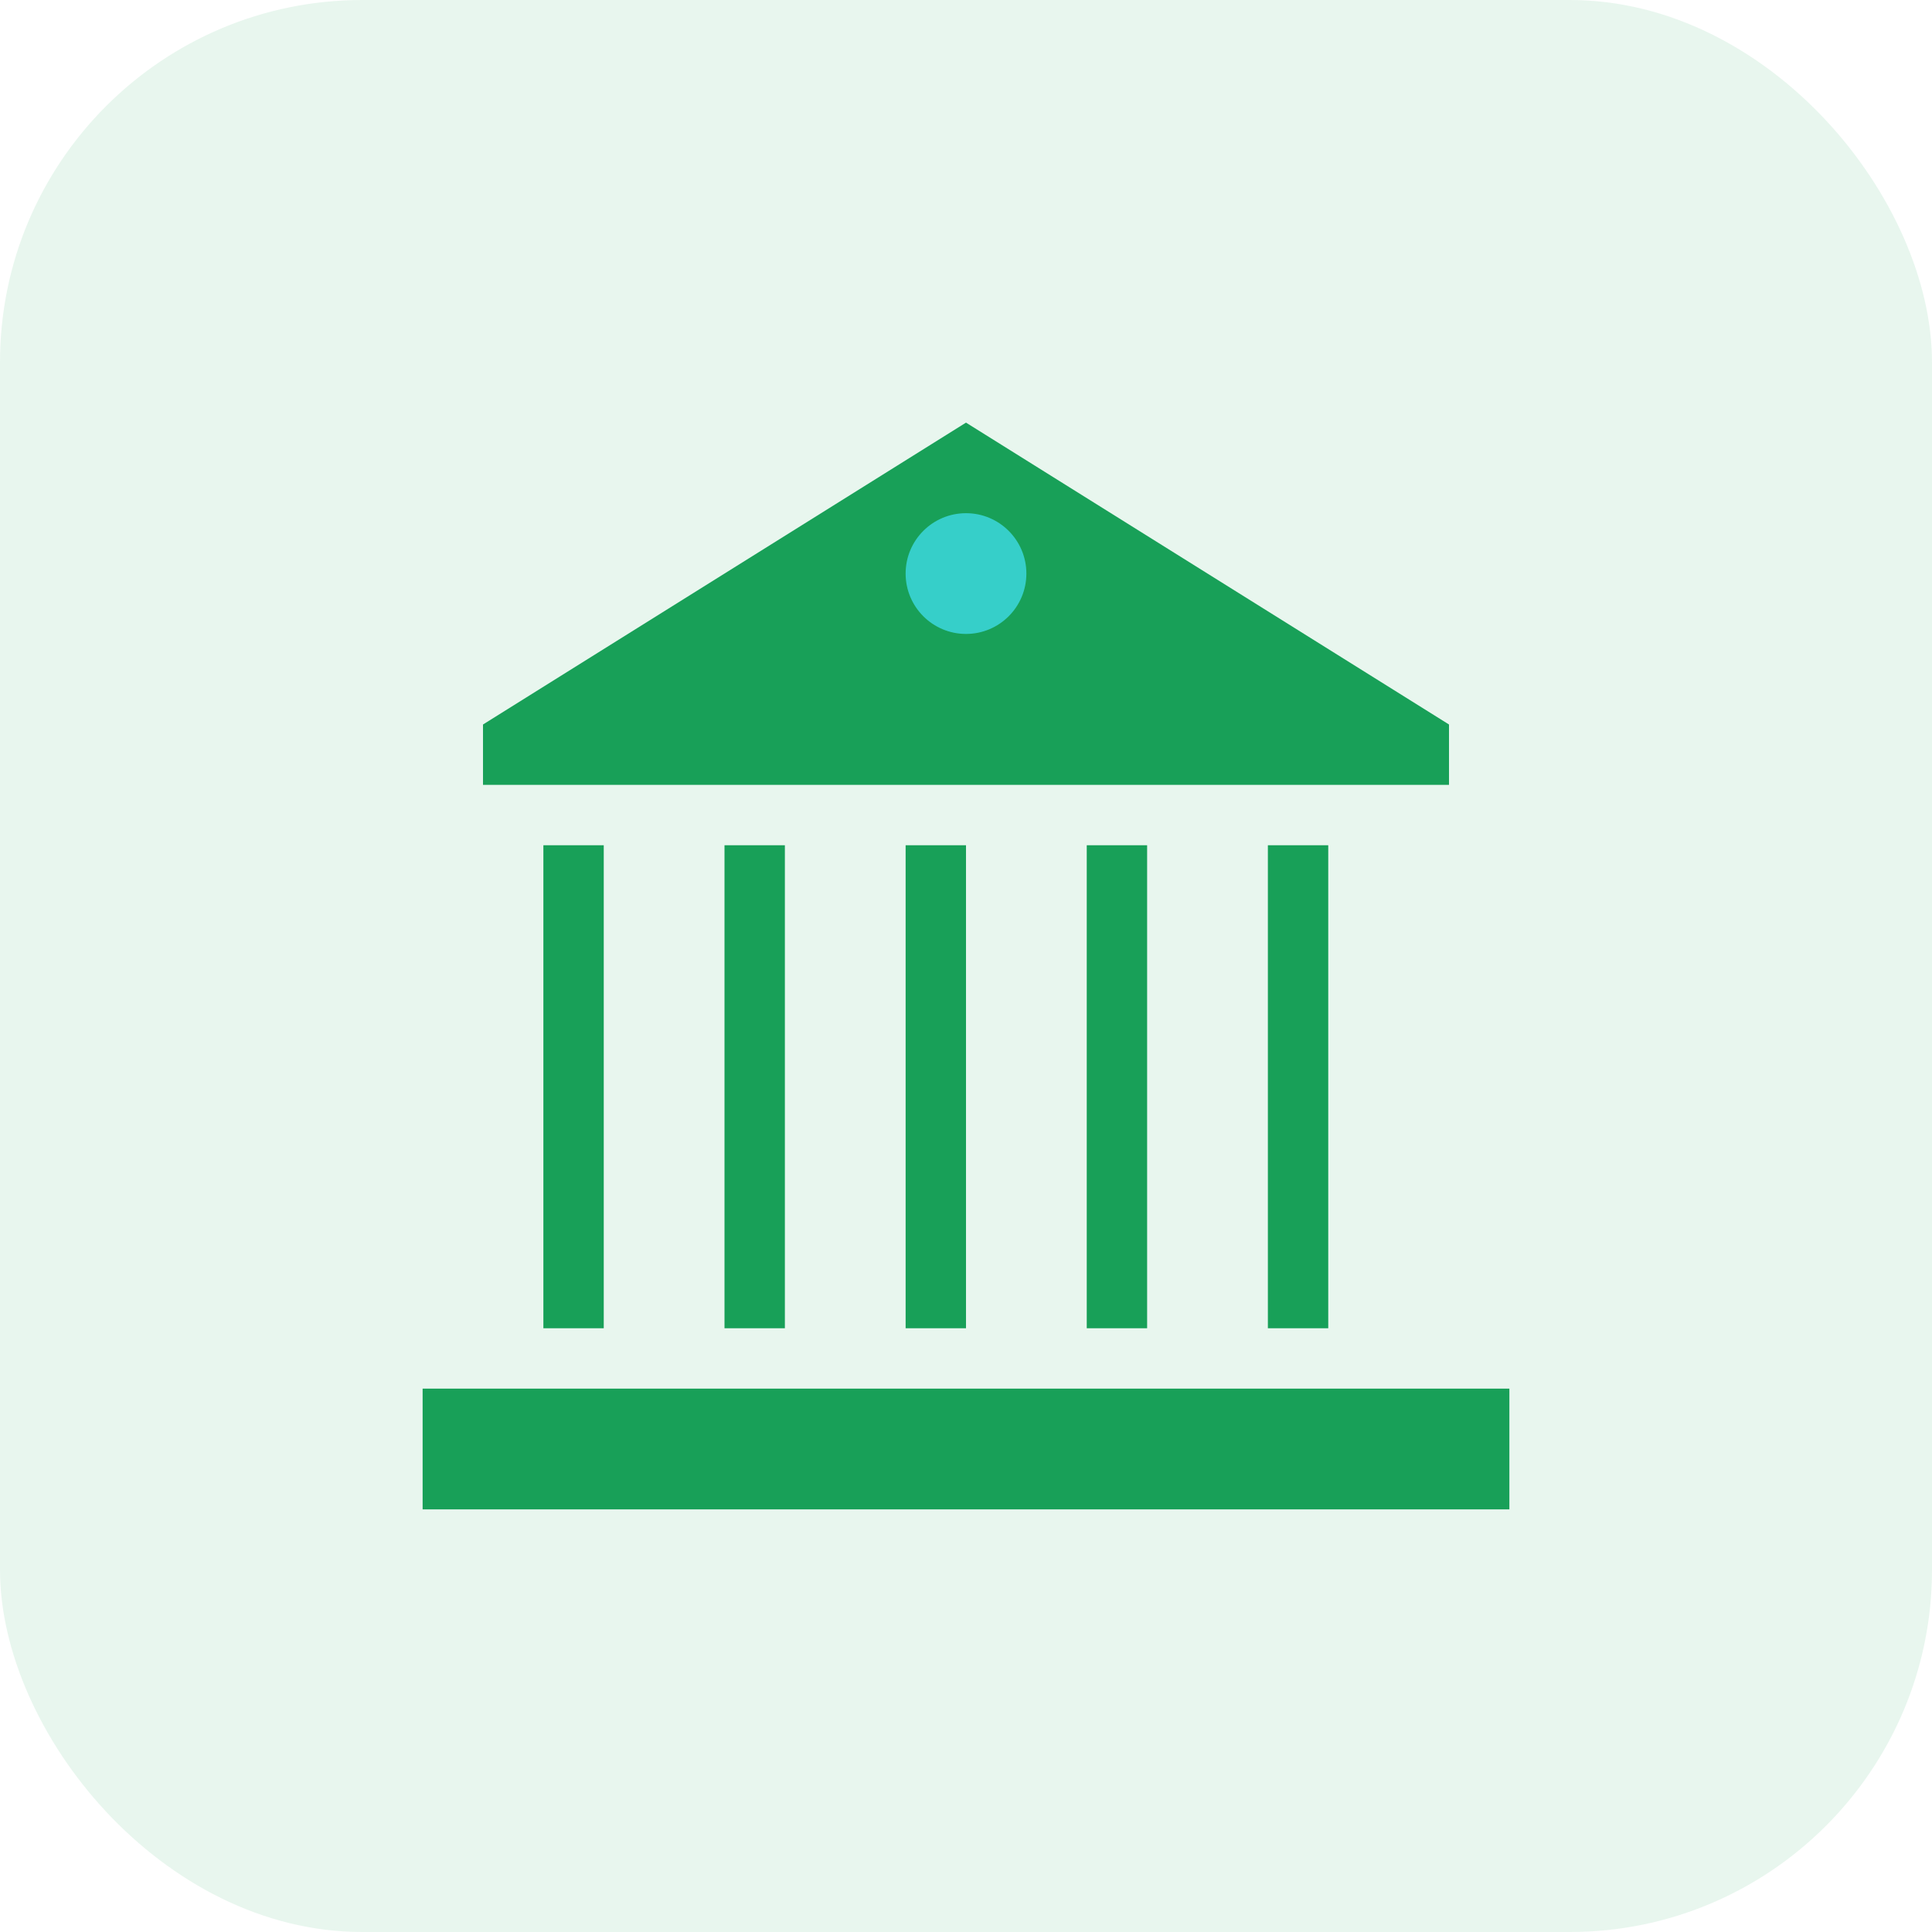 <svg width="64" height="64" viewBox="0 0 64 64" fill="none" xmlns="http://www.w3.org/2000/svg">
  <rect width="64" height="64" rx="12" fill="#18a058" fill-opacity="0.1"/>
  <path d="M32 14L16 24V26H48V24L32 14Z" fill="#18a058"/>
  <path d="M18 28H20V44H18V28Z" fill="#18a058"/>
  <path d="M24 28H26V44H24V28Z" fill="#18a058"/>
  <path d="M30 28H32V44H30V28Z" fill="#18a058"/>
  <path d="M36 28H38V44H36V28Z" fill="#18a058"/>
  <path d="M42 28H44V44H42V28Z" fill="#18a058"/>
  <path d="M14 46H50V50H14V46Z" fill="#18a058"/>
  <circle cx="32" cy="19" r="2" fill="#36cfc9"/>
</svg>

